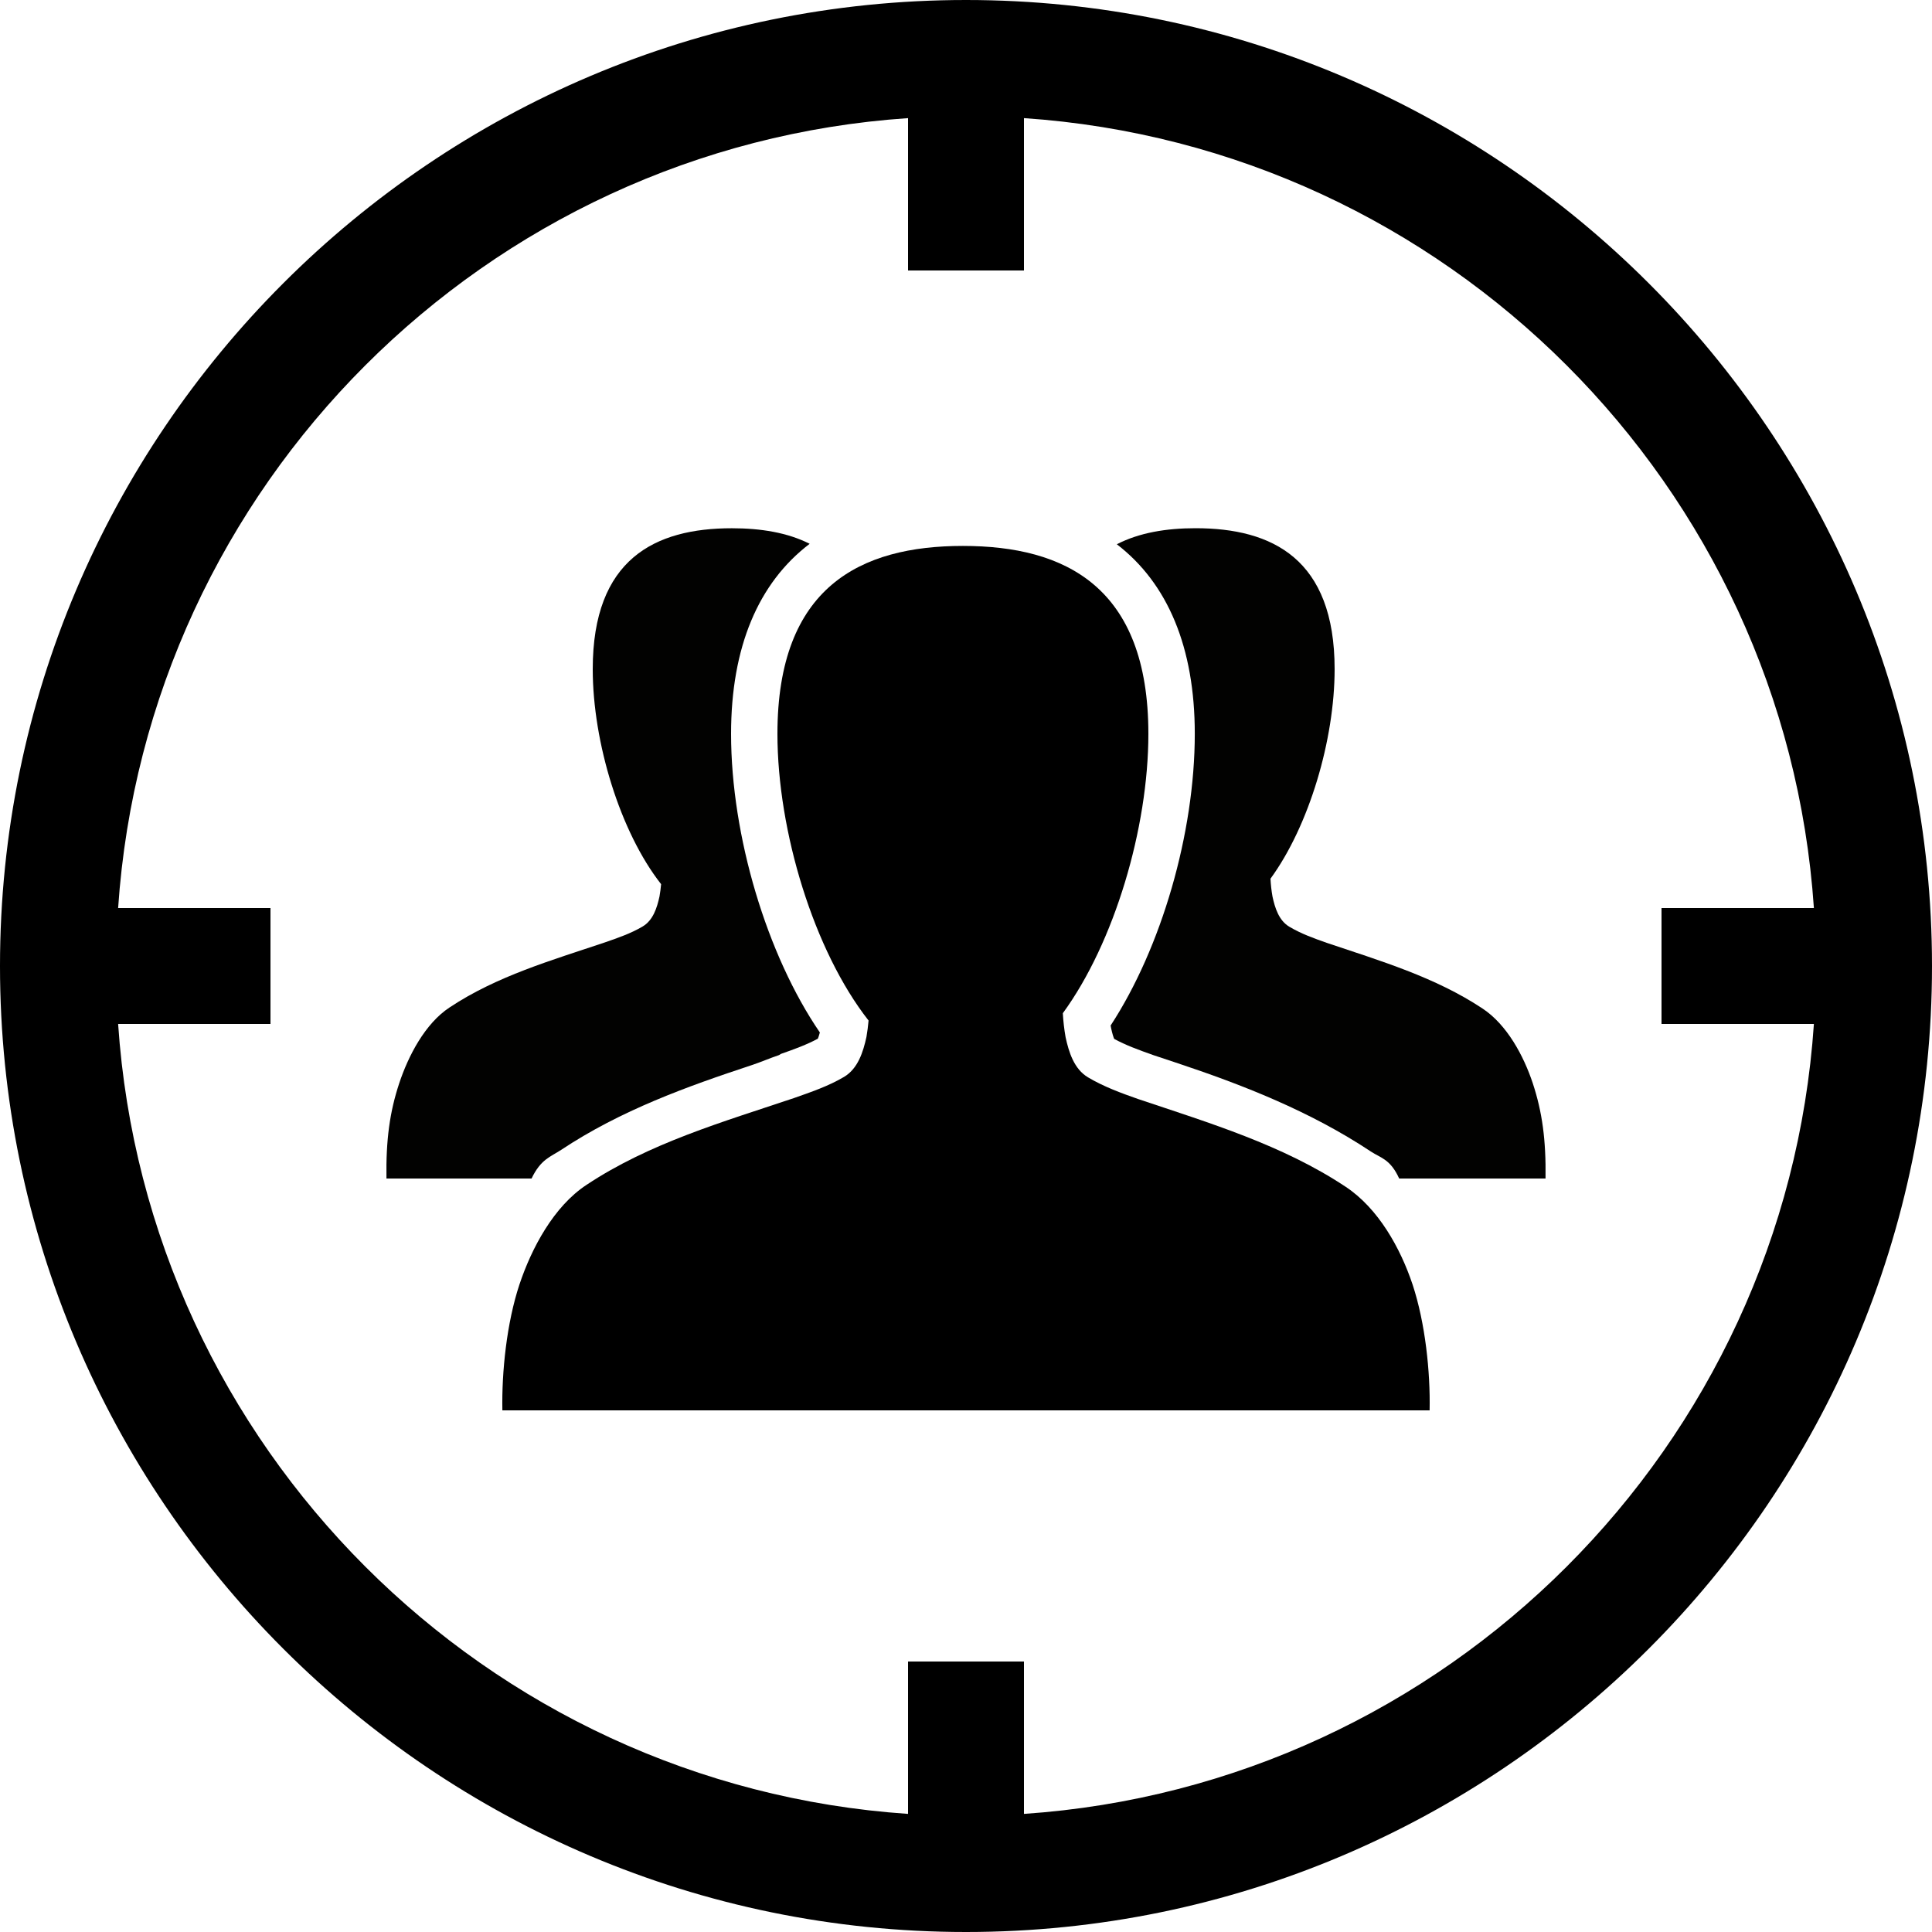 <?xml version="1.0" encoding="utf-8"?>
<!-- Generator: Adobe Illustrator 16.0.0, SVG Export Plug-In . SVG Version: 6.00 Build 0)  -->
<!DOCTYPE svg PUBLIC "-//W3C//DTD SVG 1.1//EN" "http://www.w3.org/Graphics/SVG/1.1/DTD/svg11.dtd">
<svg version="1.1" id="Layer_1" xmlns="http://www.w3.org/2000/svg" xmlns:xlink="http://www.w3.org/1999/xlink" x="0px" y="0px"
	 width="100px" height="100px" viewBox="0 0 100 100" enable-background="new 0 0 100 100" xml:space="preserve">
<g>
	<path d="M50,0C22.43,0,0,22.43,0,50c0,27.57,22.43,50,50,50c27.57,0,50-22.43,50-50C100,22.43,77.57,0,50,0z M53,93.887V86h-6
		v7.887C25.126,92.404,7.595,74.874,6.114,53H14v-6H6.114C7.595,25.126,25.126,7.595,47,6.114V14h6V6.114
		C74.874,7.595,92.404,25.126,93.887,47H86v6h7.887C92.404,74.874,74.874,92.404,53,93.887z"/>
	<path fill="#020201" d="M29.039,59.521c3.095-2.055,6.531-3.287,9.854-4.385c0.478-0.156,0.954-0.367,1.429-0.525l0.098-0.061
		c0.703-0.246,1.368-0.49,1.912-0.789c0.025-0.06,0.061-0.162,0.104-0.32C39.7,49.448,37.84,43.272,37.84,37.983
		c0-4.486,1.41-7.813,4.068-9.836c-1.148-0.582-2.536-0.805-4.028-0.805c-3.977,0-7.2,1.588-7.2,7.292
		c0,3.788,1.42,8.433,3.539,11.13c-0.021,0.213-0.045,0.427-0.084,0.639c-0.127,0.58-0.329,1.229-0.871,1.551
		c-0.607,0.361-1.283,0.59-1.947,0.822c-2.754,0.927-5.604,1.744-8.047,3.369c-1.271,0.836-2.133,2.5-2.607,3.926
		c-0.49,1.482-0.691,2.93-0.66,4.93h7.51C27.99,60,28.498,59.876,29.039,59.521z"/>
	<path fill="#020201" d="M76.732,52.199c-2.445-1.623-5.295-2.467-8.049-3.394c-0.664-0.232-1.341-0.476-1.947-0.837
		c-0.543-0.322-0.746-0.979-0.871-1.558c-0.055-0.307-0.09-0.619-0.105-0.929c1.996-2.732,3.32-7.19,3.32-10.846
		c0-5.706-3.223-7.295-7.199-7.295c-1.514,0-2.914,0.232-4.074,0.831c2.637,2.026,4.035,5.342,4.035,9.81
		c0,5.15-1.729,11.079-4.355,15.098c0.009,0.045,0.017,0.09,0.023,0.135c0.068,0.313,0.125,0.476,0.16,0.558
		c0.576,0.319,1.266,0.572,2.035,0.844l1.152,0.383c3.41,1.133,6.936,2.503,10.11,4.611C71.482,59.945,71.966,60,72.421,61h7.576
		c0.028-2-0.172-3.447-0.66-4.93C78.863,54.646,78.002,53.037,76.732,52.199z"/>
	<path d="M69.643,61.422c-3.26-2.162-7.059-3.301-10.729-4.535c-0.888-0.311-1.787-0.641-2.597-1.123
		c-0.725-0.43-0.994-1.305-1.162-2.078c-0.073-0.41-0.12-0.828-0.143-1.242c2.662-3.641,4.428-9.585,4.428-14.459
		c0-7.608-4.297-9.728-9.6-9.728s-9.6,2.118-9.6,9.725c0,5.049,1.893,11.244,4.717,14.841c-0.026,0.283-0.06,0.566-0.11,0.851
		c-0.169,0.771-0.439,1.64-1.161,2.067c-0.812,0.48-1.711,0.785-2.598,1.097c-3.672,1.235-7.471,2.326-10.729,4.49
		c-1.695,1.114-2.844,3.269-3.477,5.17C26.23,68.469,25.963,71,26.003,73H50h23.997c0.041-2-0.228-4.531-0.879-6.504
		C72.484,64.594,71.336,62.539,69.643,61.422z"/>
</g>
</svg>

